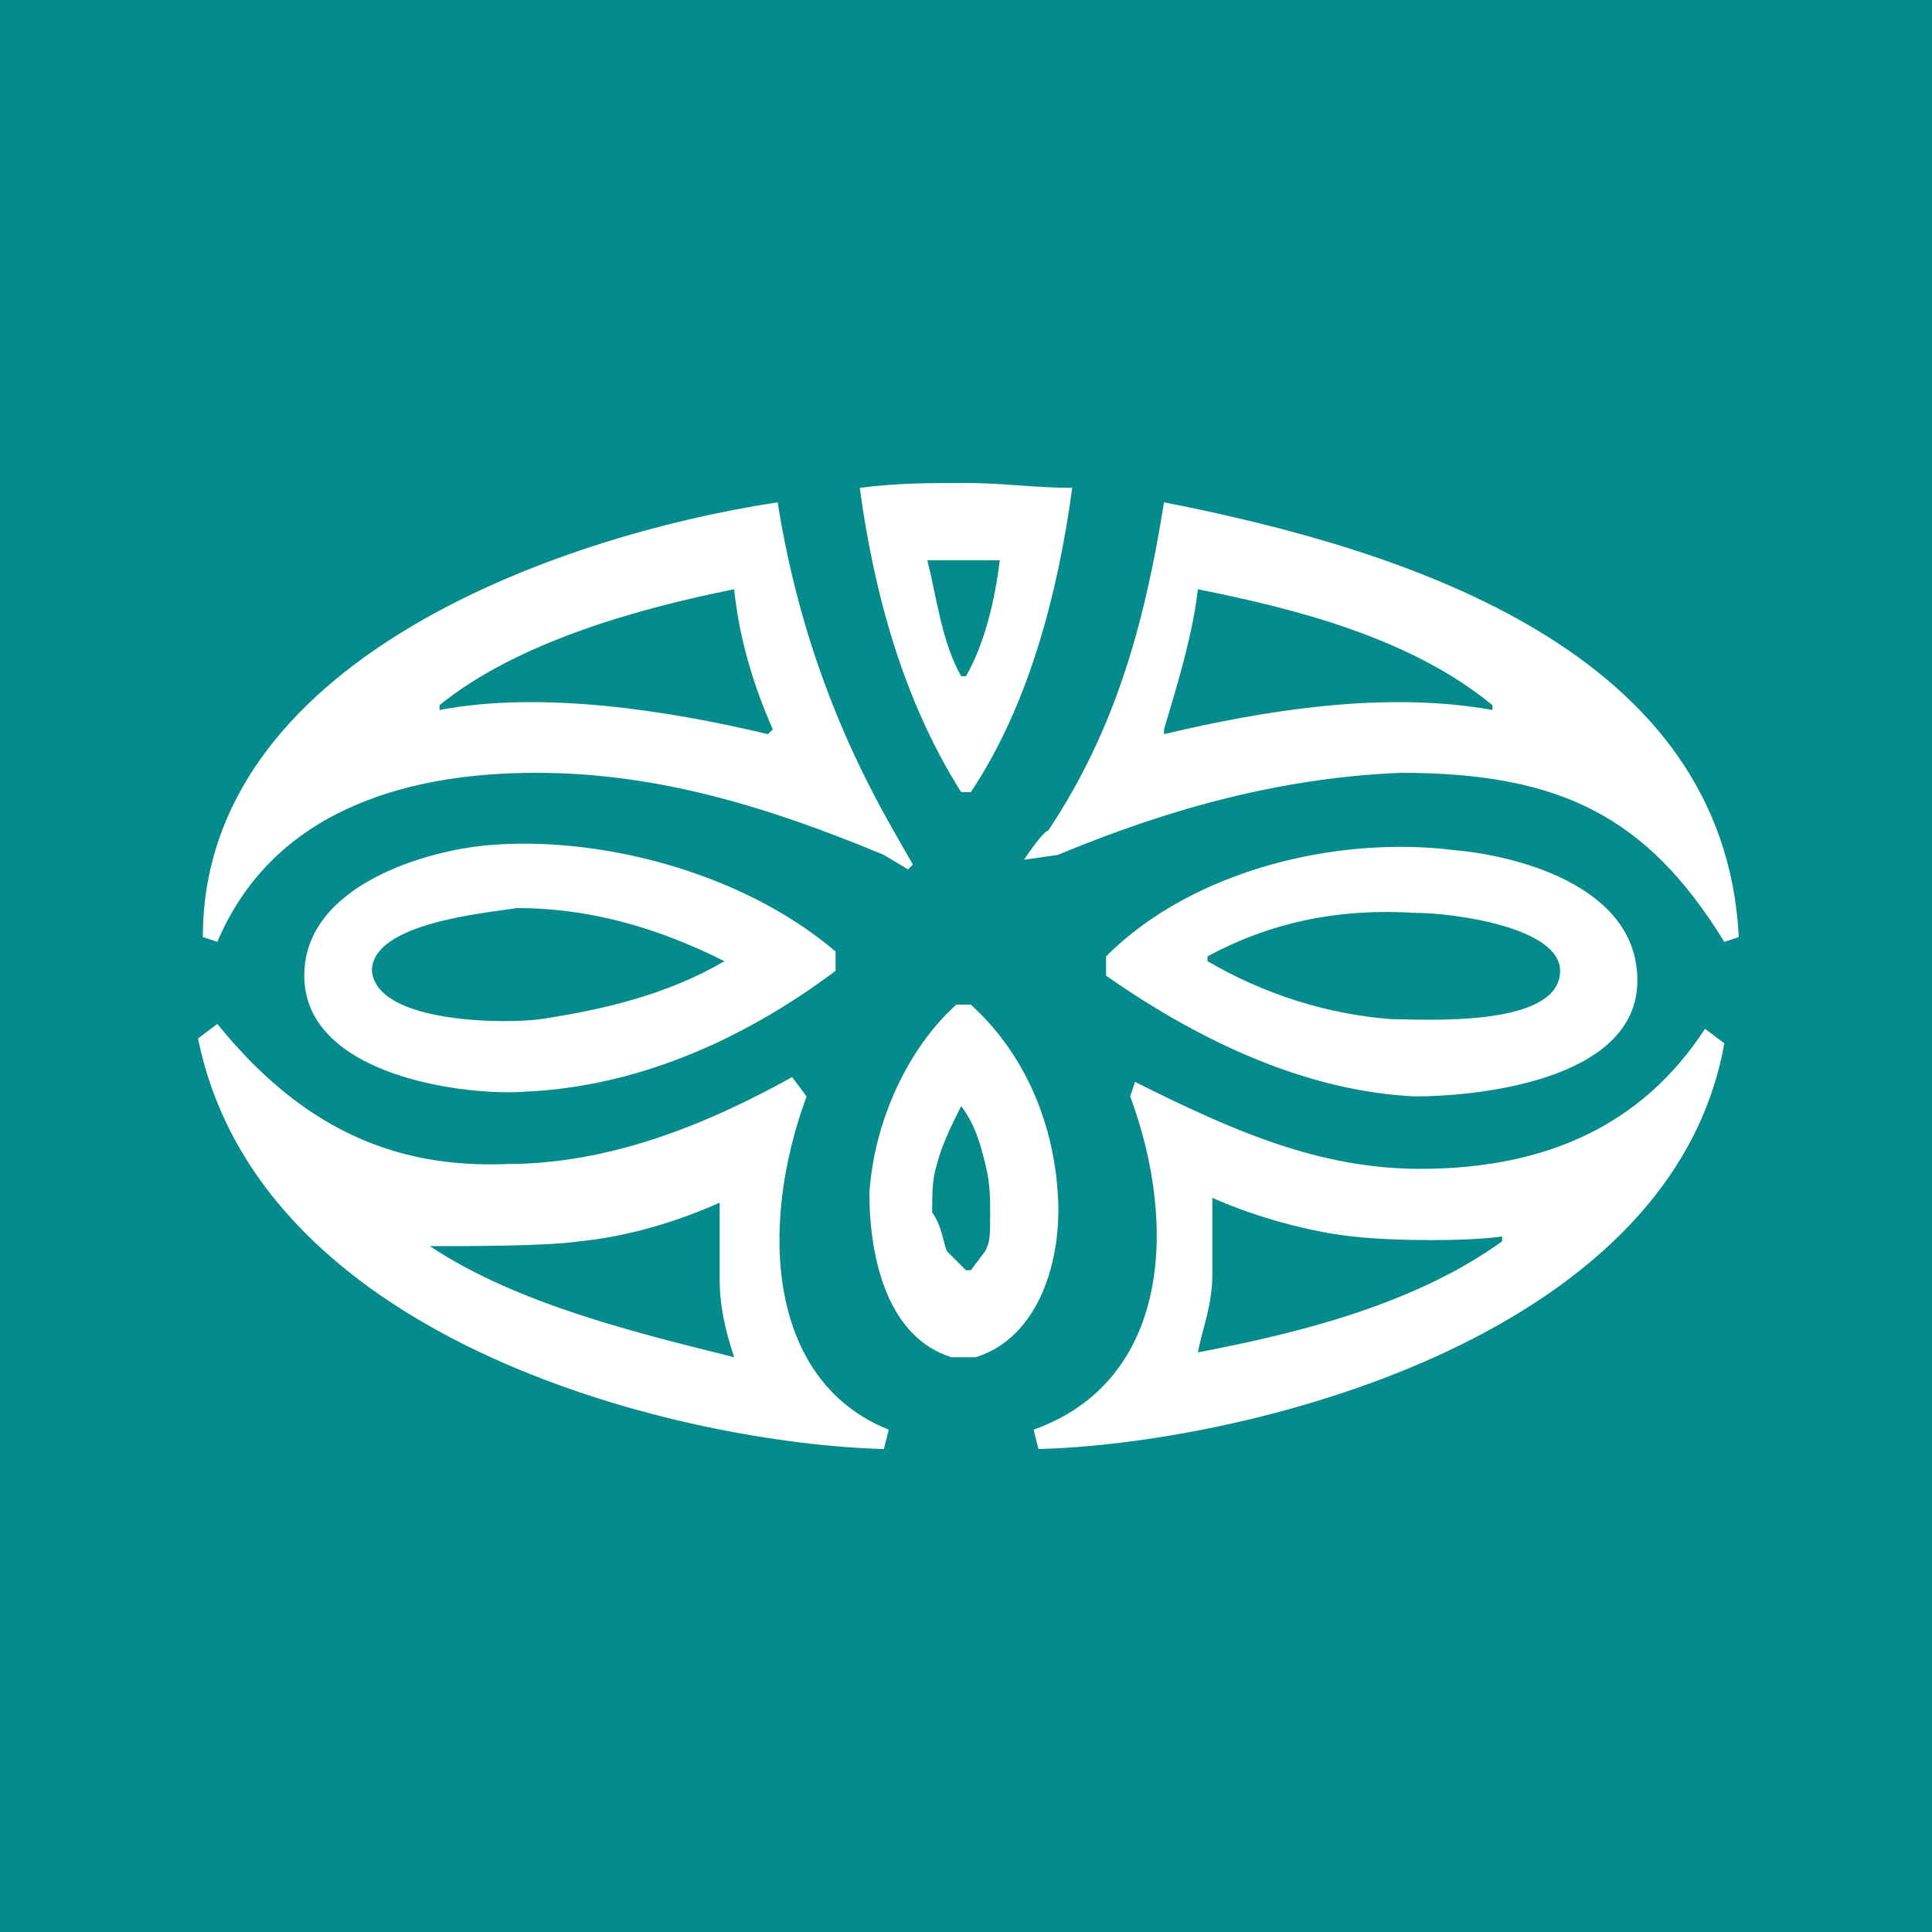 <svg width="40" height="40" viewBox="0 0 40 40" fill="none" xmlns="http://www.w3.org/2000/svg">
<rect x="0" y="0" width="40" height="40" fill="#333333" stroke="none"/>
<g clip-path="url(#clip0_1516_899)">
<path d="M40 0H0V40H40V0Z" fill="#058B8C"/>
<path d="M22.9 19.8V20.2C24.9 21.6 27.1 22.6 29.3 22.7C30.5 22.7 33.9 22.4 33.9 20.3C33.9 18.3 31.3 17.7 30.1 17.6C27.7 17.3 24.7 18 22.9 19.8ZM32.3 20.1C32.3 21.3 29.4 21.1 28.8 21.1C27.5 21 26.2 20.6 25 19.9V19.8C26.3 19.1 27.7 18.8 29.3 18.9C30.1 18.9 32.3 19.2 32.3 20.1ZM10.1 17.5C8.9 17.6 6.3 18.3 6.3 20.2C6.3 22.3 9.7 22.7 10.9 22.6C13.1 22.5 15.3 21.6 17.3 20.1V19.7C15.3 18 12.3 17.3 10.1 17.5ZM15 19.9C13.8 20.6 12.5 20.9 11.2 21.1C10.5 21.2 7.8 21.2 7.7 20.1C7.7 19.1 10.1 18.9 10.7 18.8C12.2 18.8 13.6 19.2 15 19.9ZM20.1 20.8H19.8C18.8 21.7 18.1 23.2 18 24.7C18 26.1 18.4 27.7 19.7 28.1H20.2C21.5 27.7 22 26.1 21.9 24.7C21.8 23.2 21.2 21.8 20.1 20.8ZM20.4 25.9L20.1 26.3H20L19.6 25.9C19.5 25.6 19.5 25.4 19.3 25.1C19.3 24.7 19.3 24.4 19.4 24.1C19.5 23.7 19.7 23.3 19.9 22.9C20.2 23.3 20.3 23.7 20.4 24.1C20.5 24.5 20.5 24.8 20.5 25.1C20.5 25.6 20.5 25.7 20.4 25.9ZM20 16.4H20.1C21.3 14.6 21.9 12.3 22.2 10.1C21.4 10.1 20.8 10 20 10C19.2 10 18.6 10 17.8 10.1C18.1 12.3 18.7 14.5 19.9 16.4H20ZM20 11.6H20.7C20.6 12.4 20.4 13.3 20 14H19.9C19.5 13.3 19.4 12.4 19.2 11.6H20Z" fill="white"/>
<path d="M21.2 17.8L21.9 17.7C24.3 16.7 26.6 16.1 29 16C32.3 16 34.1 16.9 35.7 19.5L36 19.4C35.7 13.5 29.2 11.4 24.1 10.4C23.7 12.9 23.1 15.1 21.7 17.2C21.6 17.2 21.2 17.8 21.2 17.8ZM24.8 12.2C26.8 12.6 29.2 13.2 30.9 14.6V14.7C28.7 14.3 26.2 14.7 24.1 15.2V15.1C24.4 14.1 24.7 13.1 24.8 12.2ZM11.1 16C13.6 16 15.9 16.7 18.3 17.7L18.8 18L18.9 17.9L18.5 17.2C17.3 15.1 16.5 12.9 16.1 10.4C11.5 11.1 4.2 13.7 4.2 19.4L4.5 19.5C5.6 16.9 8.2 16 11.1 16ZM15.2 12.2C15.3 13.2 15.6 14.2 16 15.1L15.9 15.2C13.8 14.7 11.2 14.3 9.1 14.7V14.6C10.7 13.3 13.2 12.6 15.2 12.2ZM29.4 24.2C27.3 24.2 25.5 23.4 23.5 22.4L23.4 22.7C24.4 25.4 24.2 28.6 21.4 29.6L21.5 30C25.6 29.9 34.6 27.8 35.7 21.6L35.3 21.3C34 23.3 32 24.2 29.4 24.2ZM24.8 28C24.9 27.5 25.1 27 25.1 26.4V24.8C26 25.2 27.1 25.5 28 25.6C28.9 25.7 30.4 25.7 31.1 25.6V25.7C29.3 27 26.9 27.6 24.8 28ZM16.7 22.7L16.4 22.3C14.6 23.3 12.6 24.1 10.5 24.1C8.1 24.2 6.2 23.3 4.5 21.2L4.1 21.5C5.4 27.9 14.3 29.9 18.3 30L18.4 29.6C15.9 28.6 15.7 25.4 16.7 22.7ZM8.9 25.8C9.8 25.8 11.3 25.8 12 25.7C13 25.6 14 25.3 14.9 24.9V26.5C14.9 27 15 27.5 15.2 28.1C13.2 27.6 10.7 27 8.9 25.8Z" fill="white"/>
</g>
<defs>
<clipPath id="clip0_1516_899">
<rect width="40" height="40" fill="white"/>
</clipPath>
</defs>
</svg>
